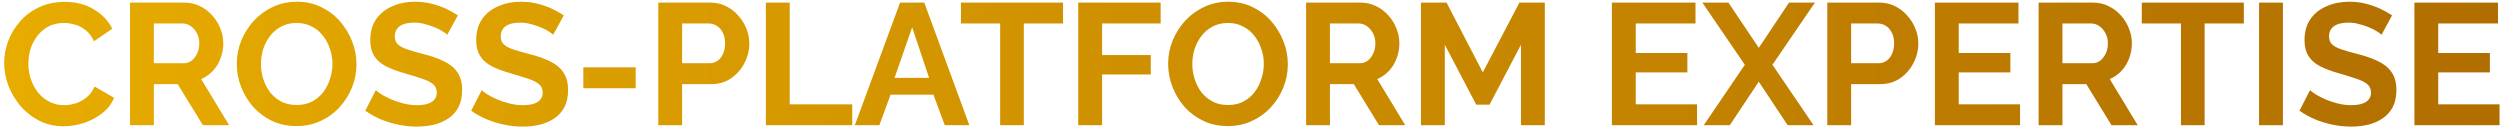<svg xmlns="http://www.w3.org/2000/svg" width="579" height="30" viewBox="0 0 579 30" fill="none"><path d="M0.971 14.6C0.971 12.867 1.278 11.173 1.891 9.52C2.531 7.84 3.451 6.32 4.651 4.96C5.851 3.573 7.318 2.48 9.051 1.68C10.784 0.853 12.758 0.44 14.971 0.44C17.584 0.44 19.838 1.013 21.731 2.16C23.651 3.307 25.078 4.8 26.011 6.64L21.771 9.56C21.291 8.493 20.664 7.653 19.891 7.04C19.118 6.4 18.291 5.96 17.411 5.72C16.531 5.453 15.664 5.32 14.811 5.32C13.424 5.32 12.211 5.6 11.171 6.16C10.158 6.72 9.304 7.453 8.611 8.36C7.918 9.267 7.398 10.28 7.051 11.4C6.731 12.52 6.571 13.64 6.571 14.76C6.571 16.013 6.771 17.227 7.171 18.4C7.571 19.547 8.131 20.573 8.851 21.48C9.598 22.36 10.478 23.067 11.491 23.6C12.531 24.107 13.664 24.36 14.891 24.36C15.771 24.36 16.664 24.213 17.571 23.92C18.478 23.627 19.318 23.16 20.091 22.52C20.864 21.88 21.464 21.053 21.891 20.04L26.411 22.64C25.851 24.053 24.931 25.253 23.651 26.24C22.398 27.227 20.984 27.973 19.411 28.48C17.838 28.987 16.278 29.24 14.731 29.24C12.704 29.24 10.851 28.827 9.171 28C7.491 27.147 6.038 26.027 4.811 24.64C3.611 23.227 2.664 21.653 1.971 19.92C1.304 18.16 0.971 16.387 0.971 14.6ZM30.113 29V0.6H42.673C43.98 0.6 45.18 0.867 46.273 1.4C47.393 1.933 48.353 2.653 49.153 3.56C49.98 4.467 50.606 5.48 51.033 6.6C51.486 7.72 51.713 8.867 51.713 10.04C51.713 11.24 51.5 12.4 51.073 13.52C50.673 14.613 50.086 15.573 49.313 16.4C48.54 17.227 47.633 17.867 46.593 18.32L53.073 29H46.993L41.153 19.48H35.633V29H30.113ZM35.633 14.64H42.553C43.246 14.64 43.86 14.44 44.393 14.04C44.926 13.613 45.353 13.053 45.673 12.36C45.993 11.667 46.153 10.893 46.153 10.04C46.153 9.133 45.966 8.347 45.593 7.68C45.22 6.987 44.74 6.44 44.153 6.04C43.593 5.64 42.98 5.44 42.313 5.44H35.633V14.64ZM68.678 29.2C66.598 29.2 64.705 28.8 62.998 28C61.318 27.2 59.865 26.12 58.638 24.76C57.438 23.373 56.505 21.827 55.838 20.12C55.172 18.387 54.838 16.613 54.838 14.8C54.838 12.907 55.185 11.107 55.878 9.4C56.598 7.667 57.572 6.133 58.798 4.8C60.052 3.44 61.518 2.373 63.198 1.6C64.905 0.8 66.772 0.4 68.798 0.4C70.852 0.4 72.718 0.813 74.398 1.64C76.105 2.467 77.558 3.573 78.758 4.96C79.958 6.347 80.892 7.893 81.558 9.6C82.225 11.307 82.558 13.067 82.558 14.88C82.558 16.747 82.212 18.547 81.518 20.28C80.825 21.987 79.852 23.52 78.598 24.88C77.372 26.213 75.905 27.267 74.198 28.04C72.518 28.813 70.678 29.2 68.678 29.2ZM60.438 14.8C60.438 16.027 60.625 17.213 60.998 18.36C61.372 19.507 61.905 20.533 62.598 21.44C63.318 22.32 64.185 23.027 65.198 23.56C66.238 24.067 67.412 24.32 68.718 24.32C70.052 24.32 71.238 24.053 72.278 23.52C73.318 22.96 74.185 22.227 74.878 21.32C75.572 20.387 76.092 19.36 76.438 18.24C76.812 17.093 76.998 15.947 76.998 14.8C76.998 13.573 76.798 12.4 76.398 11.28C76.025 10.133 75.478 9.12 74.758 8.24C74.065 7.333 73.198 6.627 72.158 6.12C71.145 5.587 69.998 5.32 68.718 5.32C67.358 5.32 66.158 5.6 65.118 6.16C64.105 6.693 63.252 7.413 62.558 8.32C61.865 9.227 61.332 10.24 60.958 11.36C60.612 12.48 60.438 13.627 60.438 14.8ZM103.595 8.04C103.409 7.853 103.062 7.6 102.555 7.28C102.075 6.96 101.475 6.653 100.755 6.36C100.062 6.067 99.302 5.813 98.475 5.6C97.649 5.36 96.809 5.24 95.956 5.24C94.462 5.24 93.329 5.52 92.555 6.08C91.809 6.64 91.436 7.427 91.436 8.44C91.436 9.213 91.675 9.827 92.156 10.28C92.635 10.733 93.356 11.12 94.316 11.44C95.275 11.76 96.475 12.107 97.915 12.48C99.782 12.933 101.395 13.493 102.755 14.16C104.142 14.8 105.195 15.653 105.915 16.72C106.662 17.76 107.035 19.147 107.035 20.88C107.035 22.4 106.755 23.707 106.195 24.8C105.635 25.867 104.862 26.733 103.875 27.4C102.889 28.067 101.769 28.56 100.515 28.88C99.262 29.173 97.929 29.32 96.516 29.32C95.102 29.32 93.689 29.173 92.275 28.88C90.862 28.587 89.502 28.173 88.195 27.64C86.889 27.08 85.689 26.413 84.596 25.64L87.035 20.88C87.275 21.12 87.702 21.44 88.316 21.84C88.929 22.213 89.675 22.6 90.555 23C91.436 23.373 92.395 23.693 93.436 23.96C94.475 24.227 95.529 24.36 96.596 24.36C98.089 24.36 99.222 24.107 99.996 23.6C100.769 23.093 101.155 22.373 101.155 21.44C101.155 20.587 100.849 19.92 100.235 19.44C99.622 18.96 98.769 18.547 97.675 18.2C96.582 17.827 95.289 17.427 93.796 17C92.009 16.493 90.516 15.933 89.316 15.32C88.115 14.68 87.222 13.88 86.635 12.92C86.049 11.96 85.755 10.76 85.755 9.32C85.755 7.373 86.209 5.747 87.115 4.44C88.049 3.107 89.302 2.107 90.876 1.44C92.449 0.747 94.195 0.4 96.115 0.4C97.449 0.4 98.702 0.547 99.876 0.84C101.075 1.133 102.195 1.52 103.235 2C104.275 2.48 105.209 3 106.035 3.56L103.595 8.04ZM128.127 8.04C127.94 7.853 127.593 7.6 127.087 7.28C126.607 6.96 126.007 6.653 125.287 6.36C124.593 6.067 123.833 5.813 123.007 5.6C122.18 5.36 121.34 5.24 120.487 5.24C118.993 5.24 117.86 5.52 117.087 6.08C116.34 6.64 115.967 7.427 115.967 8.44C115.967 9.213 116.207 9.827 116.687 10.28C117.167 10.733 117.887 11.12 118.847 11.44C119.807 11.76 121.007 12.107 122.447 12.48C124.313 12.933 125.927 13.493 127.287 14.16C128.673 14.8 129.727 15.653 130.447 16.72C131.193 17.76 131.567 19.147 131.567 20.88C131.567 22.4 131.287 23.707 130.727 24.8C130.167 25.867 129.393 26.733 128.407 27.4C127.42 28.067 126.3 28.56 125.047 28.88C123.793 29.173 122.46 29.32 121.047 29.32C119.633 29.32 118.22 29.173 116.807 28.88C115.393 28.587 114.033 28.173 112.727 27.64C111.42 27.08 110.22 26.413 109.127 25.64L111.567 20.88C111.807 21.12 112.233 21.44 112.847 21.84C113.46 22.213 114.207 22.6 115.087 23C115.967 23.373 116.927 23.693 117.967 23.96C119.007 24.227 120.06 24.36 121.127 24.36C122.62 24.36 123.753 24.107 124.527 23.6C125.3 23.093 125.687 22.373 125.687 21.44C125.687 20.587 125.38 19.92 124.767 19.44C124.153 18.96 123.3 18.547 122.207 18.2C121.113 17.827 119.82 17.427 118.327 17C116.54 16.493 115.047 15.933 113.847 15.32C112.647 14.68 111.753 13.88 111.167 12.92C110.58 11.96 110.287 10.76 110.287 9.32C110.287 7.373 110.74 5.747 111.647 4.44C112.58 3.107 113.833 2.107 115.407 1.44C116.98 0.747 118.727 0.4 120.647 0.4C121.98 0.4 123.233 0.547 124.407 0.84C125.607 1.133 126.727 1.52 127.767 2C128.807 2.48 129.74 3 130.567 3.56L128.127 8.04ZM135.098 20.44V15.6H147.218V20.44H135.098ZM152.457 29V0.6H164.497C165.803 0.6 167.003 0.867 168.097 1.4C169.19 1.933 170.137 2.653 170.937 3.56C171.763 4.467 172.403 5.48 172.857 6.6C173.31 7.72 173.537 8.867 173.537 10.04C173.537 11.64 173.163 13.16 172.417 14.6C171.67 16.04 170.643 17.213 169.337 18.12C168.03 19.027 166.483 19.48 164.697 19.48H157.977V29H152.457ZM157.977 14.64H164.377C165.043 14.64 165.643 14.453 166.177 14.08C166.71 13.707 167.137 13.173 167.457 12.48C167.777 11.76 167.937 10.947 167.937 10.04C167.937 9.053 167.75 8.213 167.377 7.52C167.03 6.827 166.563 6.307 165.977 5.96C165.417 5.613 164.803 5.44 164.137 5.44H157.977V14.64ZM177.379 29V0.6H182.899V24.16H197.379V29H177.379ZM208.458 0.6H214.058L224.498 29H218.818L216.178 21.92H206.258L203.658 29H197.978L208.458 0.6ZM215.178 18.04L211.258 6.32L207.178 18.04H215.178ZM246.197 5.44H237.117V29H231.637V5.44H222.557V0.6H246.197V5.44ZM249.722 29V0.6H268.802V5.44H255.242V12.76H266.522V17.24H255.242V29H249.722ZM284.381 29.2C282.301 29.2 280.408 28.8 278.701 28C277.021 27.2 275.568 26.12 274.341 24.76C273.141 23.373 272.208 21.827 271.541 20.12C270.875 18.387 270.541 16.613 270.541 14.8C270.541 12.907 270.888 11.107 271.581 9.4C272.301 7.667 273.275 6.133 274.501 4.8C275.755 3.44 277.221 2.373 278.901 1.6C280.608 0.8 282.475 0.4 284.501 0.4C286.555 0.4 288.421 0.813 290.101 1.64C291.808 2.467 293.261 3.573 294.461 4.96C295.661 6.347 296.595 7.893 297.261 9.6C297.928 11.307 298.261 13.067 298.261 14.88C298.261 16.747 297.915 18.547 297.221 20.28C296.528 21.987 295.555 23.52 294.301 24.88C293.075 26.213 291.608 27.267 289.901 28.04C288.221 28.813 286.381 29.2 284.381 29.2ZM276.141 14.8C276.141 16.027 276.328 17.213 276.701 18.36C277.075 19.507 277.608 20.533 278.301 21.44C279.021 22.32 279.888 23.027 280.901 23.56C281.941 24.067 283.115 24.32 284.421 24.32C285.755 24.32 286.941 24.053 287.981 23.52C289.021 22.96 289.888 22.227 290.581 21.32C291.275 20.387 291.795 19.36 292.141 18.24C292.515 17.093 292.701 15.947 292.701 14.8C292.701 13.573 292.501 12.4 292.101 11.28C291.728 10.133 291.181 9.12 290.461 8.24C289.768 7.333 288.901 6.627 287.861 6.12C286.848 5.587 285.701 5.32 284.421 5.32C283.061 5.32 281.861 5.6 280.821 6.16C279.808 6.693 278.955 7.413 278.261 8.32C277.568 9.227 277.035 10.24 276.661 11.36C276.315 12.48 276.141 13.627 276.141 14.8ZM302.496 29V0.6H315.056C316.362 0.6 317.562 0.867 318.656 1.4C319.776 1.933 320.736 2.653 321.536 3.56C322.362 4.467 322.989 5.48 323.416 6.6C323.869 7.72 324.096 8.867 324.096 10.04C324.096 11.24 323.882 12.4 323.456 13.52C323.056 14.613 322.469 15.573 321.696 16.4C320.922 17.227 320.016 17.867 318.976 18.32L325.456 29H319.376L313.536 19.48H308.016V29H302.496ZM308.016 14.64H314.936C315.629 14.64 316.242 14.44 316.776 14.04C317.309 13.613 317.736 13.053 318.056 12.36C318.376 11.667 318.536 10.893 318.536 10.04C318.536 9.133 318.349 8.347 317.976 7.68C317.602 6.987 317.122 6.44 316.536 6.04C315.976 5.64 315.362 5.44 314.696 5.44H308.016V14.64ZM352.257 29V10.36L344.977 24.24H341.897L334.617 10.36V29H329.097V0.6H335.017L343.417 16.76L351.897 0.6H357.777V29H352.257ZM393.036 24.16V29H373.316V0.6H392.676V5.44H378.836V12.28H390.796V16.76H378.836V24.16H393.036ZM400.3 0.6L407.34 11.08L414.34 0.6H420.34L410.5 15L420.02 29H414.02L407.34 18.92L400.62 29H394.58L404.1 15L394.26 0.6H400.3ZM423.199 29V0.6H435.239C436.546 0.6 437.746 0.867 438.839 1.4C439.932 1.933 440.879 2.653 441.679 3.56C442.506 4.467 443.146 5.48 443.599 6.6C444.052 7.72 444.279 8.867 444.279 10.04C444.279 11.64 443.906 13.16 443.159 14.6C442.412 16.04 441.386 17.213 440.079 18.12C438.772 19.027 437.226 19.48 435.439 19.48H428.719V29H423.199ZM428.719 14.64H435.119C435.786 14.64 436.386 14.453 436.919 14.08C437.452 13.707 437.879 13.173 438.199 12.48C438.519 11.76 438.679 10.947 438.679 10.04C438.679 9.053 438.492 8.213 438.119 7.52C437.772 6.827 437.306 6.307 436.719 5.96C436.159 5.613 435.546 5.44 434.879 5.44H428.719V14.64ZM467.841 24.16V29H448.121V0.6H467.481V5.44H453.641V12.28H465.601V16.76H453.641V24.16H467.841ZM472.144 29V0.6H484.704C486.011 0.6 487.211 0.867 488.304 1.4C489.424 1.933 490.384 2.653 491.184 3.56C492.011 4.467 492.638 5.48 493.064 6.6C493.518 7.72 493.744 8.867 493.744 10.04C493.744 11.24 493.531 12.4 493.104 13.52C492.704 14.613 492.118 15.573 491.344 16.4C490.571 17.227 489.664 17.867 488.624 18.32L495.104 29H489.024L483.184 19.48H477.664V29H472.144ZM477.664 14.64H484.584C485.278 14.64 485.891 14.44 486.424 14.04C486.958 13.613 487.384 13.053 487.704 12.36C488.024 11.667 488.184 10.893 488.184 10.04C488.184 9.133 487.998 8.347 487.624 7.68C487.251 6.987 486.771 6.44 486.184 6.04C485.624 5.64 485.011 5.44 484.344 5.44H477.664V14.64ZM519.673 5.44H510.593V29H505.113V5.44H496.033V0.6H519.673V5.44ZM523.199 29V0.6H528.719V29H523.199ZM551.564 8.04C551.378 7.853 551.031 7.6 550.524 7.28C550.044 6.96 549.444 6.653 548.724 6.36C548.031 6.067 547.271 5.813 546.444 5.6C545.618 5.36 544.778 5.24 543.924 5.24C542.431 5.24 541.298 5.52 540.524 6.08C539.778 6.64 539.404 7.427 539.404 8.44C539.404 9.213 539.644 9.827 540.124 10.28C540.604 10.733 541.324 11.12 542.284 11.44C543.244 11.76 544.444 12.107 545.884 12.48C547.751 12.933 549.364 13.493 550.724 14.16C552.111 14.8 553.164 15.653 553.884 16.72C554.631 17.76 555.004 19.147 555.004 20.88C555.004 22.4 554.724 23.707 554.164 24.8C553.604 25.867 552.831 26.733 551.844 27.4C550.858 28.067 549.738 28.56 548.484 28.88C547.231 29.173 545.898 29.32 544.484 29.32C543.071 29.32 541.658 29.173 540.244 28.88C538.831 28.587 537.471 28.173 536.164 27.64C534.858 27.08 533.658 26.413 532.564 25.64L535.004 20.88C535.244 21.12 535.671 21.44 536.284 21.84C536.898 22.213 537.644 22.6 538.524 23C539.404 23.373 540.364 23.693 541.404 23.96C542.444 24.227 543.498 24.36 544.564 24.36C546.058 24.36 547.191 24.107 547.964 23.6C548.738 23.093 549.124 22.373 549.124 21.44C549.124 20.587 548.818 19.92 548.204 19.44C547.591 18.96 546.738 18.547 545.644 18.2C544.551 17.827 543.258 17.427 541.764 17C539.978 16.493 538.484 15.933 537.284 15.32C536.084 14.68 535.191 13.88 534.604 12.92C534.018 11.96 533.724 10.76 533.724 9.32C533.724 7.373 534.178 5.747 535.084 4.44C536.018 3.107 537.271 2.107 538.844 1.44C540.418 0.747 542.164 0.4 544.084 0.4C545.418 0.4 546.671 0.547 547.844 0.84C549.044 1.133 550.164 1.52 551.204 2C552.244 2.48 553.178 3 554.004 3.56L551.564 8.04ZM578.895 24.16V29H559.175V0.6H578.535V5.44H564.695V12.28H576.655V16.76H564.695V24.16H578.895Z" fill="url(#paint0_linear_2297_629)"></path><defs><linearGradient id="paint0_linear_2297_629" x1="-251" y1="14.5" x2="830.97" y2="14.5" gradientUnits="userSpaceOnUse"><stop stop-color="#FFC700"></stop><stop offset="1" stop-color="#995300"></stop></linearGradient></defs></svg>